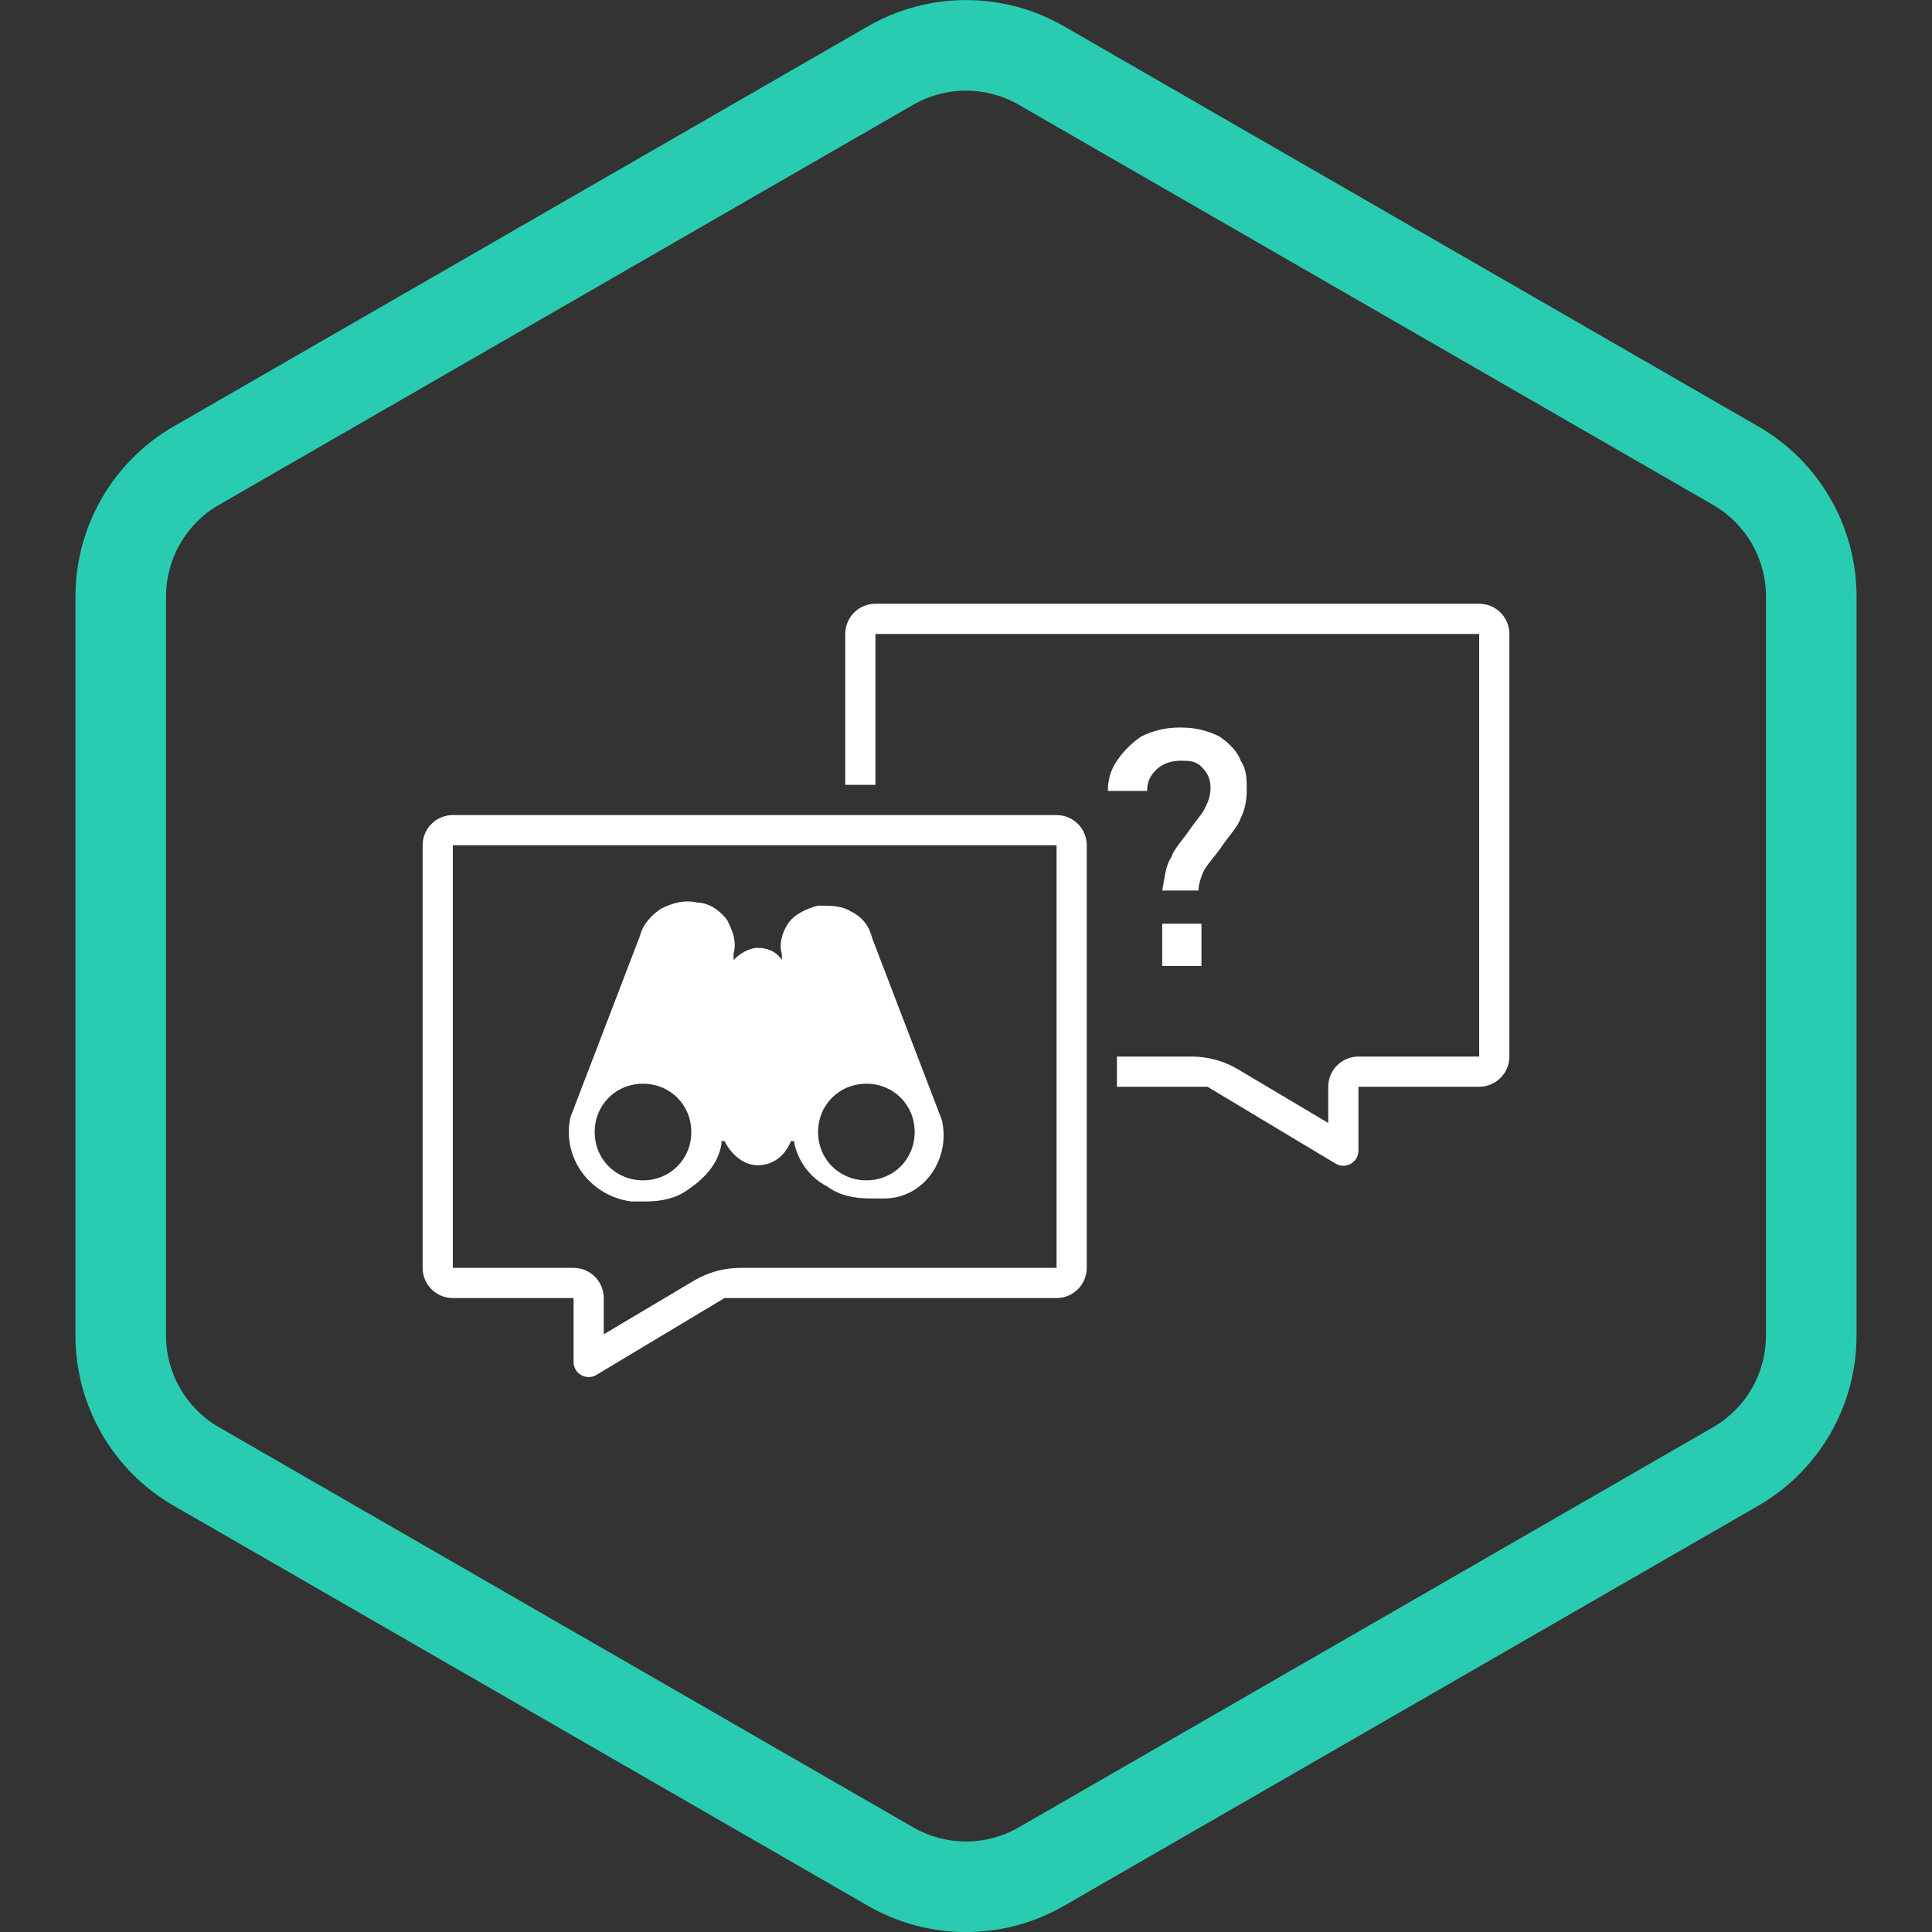 <svg width="80" height="80" viewBox="0 0 80 80" fill="none" xmlns="http://www.w3.org/2000/svg">
<rect x="0" y="0" width="80" height="80" fill="#333333" stroke="none"/>
<g clip-path="url(#clip0_11096_58103)">
<g clip-path="url(#clip1_11096_58103)">
<g clip-path="url(#clip2_11096_58103)">
<path fill-rule="evenodd" clip-rule="evenodd" d="M70.934 20.906L42.184 4.337C40.832 3.558 39.168 3.558 37.816 4.337L9.066 20.906C7.71 21.687 6.875 23.132 6.875 24.697V55.308C6.875 56.873 7.71 58.318 9.066 59.099L37.816 75.668C39.168 76.447 40.832 76.447 42.184 75.668L70.934 59.099C72.29 58.318 73.125 56.873 73.125 55.308V24.697C73.125 23.132 72.29 21.687 70.934 20.906ZM44.057 1.088C41.546 -0.359 38.454 -0.359 35.943 1.088L7.193 17.657C4.676 19.107 3.125 21.791 3.125 24.697V55.308C3.125 58.213 4.676 60.898 7.193 62.348L35.943 78.917C38.454 80.364 41.546 80.364 44.057 78.917L72.807 62.348C75.324 60.898 76.875 58.213 76.875 55.308V24.697C76.875 21.791 75.324 19.107 72.807 17.657L44.057 1.088Z" fill="#29CCB1"/>
</g>
<path d="M35 26.25C35 25.56 35.56 25 36.25 25H61.25C61.94 25 62.5 25.56 62.5 26.25V43.75C62.5 44.44 61.94 45 61.25 45H56.25V47.646C56.25 48.132 55.72 48.432 55.303 48.182L50 45H46.25V43.75H49.344C50.019 43.75 50.681 43.932 51.261 44.277L55 46.5V45C55 44.31 55.56 43.75 56.25 43.75H61.25V26.25H36.25V32.5H35V26.25Z" fill="white"/>
<path d="M48.972 34.75C48.778 35 48.583 35.25 48.5 35.5C48.312 35.781 48.266 36.063 48.201 36.449C48.18 36.578 48.156 36.719 48.125 36.875H49.625C49.625 36.625 49.75 36.25 49.875 36C50 35.813 50.125 35.656 50.25 35.5C50.375 35.344 50.5 35.188 50.625 35C50.708 34.875 50.806 34.75 50.903 34.625C51.097 34.375 51.292 34.125 51.375 33.875C51.5 33.625 51.625 33.25 51.625 32.75C51.625 32.25 51.625 31.875 51.375 31.5C51.25 31.125 50.875 30.75 50.5 30.5C50 30.25 49.5 30.125 48.875 30.125C48.25 30.125 47.75 30.25 47.25 30.5C46.875 30.75 46.5 31.125 46.25 31.5C46 31.875 45.875 32.25 45.875 32.75H47.5C47.5 32.375 47.625 32.125 47.875 31.875C48.125 31.625 48.5 31.5 48.875 31.5C49.25 31.5 49.5 31.5 49.75 31.75C50 32 50.125 32.25 50.125 32.625C50.125 33 50 33.25 49.875 33.5C49.805 33.641 49.695 33.781 49.568 33.943C49.469 34.07 49.36 34.211 49.25 34.375C49.167 34.5 49.069 34.625 48.972 34.75Z" fill="white"/>
<path d="M49.75 38.25H48.125V40H49.75V38.25Z" fill="white"/>
<path fill-rule="evenodd" clip-rule="evenodd" d="M36.125 38.875L39 46.375C39.375 48 38.25 49.625 36.625 49.625H36C35.375 49.625 34.75 49.5 34.25 49.125C33.5 48.75 33 48 32.875 47.25H32.75C32.5 47.875 32 48.25 31.375 48.25C30.75 48.25 30.25 47.75 30 47.25H29.875V47.375C29.75 48.125 29.25 48.75 28.5 49.25C28 49.625 27.375 49.75 26.75 49.75H26.125C24.375 49.5 23.25 47.875 23.625 46.25L26.5 38.75C26.625 38.25 27 37.875 27.375 37.625C27.875 37.375 28.375 37.25 28.875 37.375C29.375 37.375 29.875 37.75 30.125 38.125C30.375 38.625 30.5 39 30.375 39.5V39.75C30.625 39.5 31 39.25 31.375 39.25C31.75 39.25 32.125 39.375 32.375 39.75V39.5C32.25 39.125 32.375 38.625 32.625 38.25C32.875 37.875 33.375 37.625 33.875 37.5C34.375 37.5 34.875 37.5 35.25 37.75C35.75 38 36 38.375 36.125 38.875ZM24.625 46.875C24.625 48 25.5 48.875 26.625 48.875C27.75 48.875 28.625 48 28.625 46.875C28.625 45.75 27.75 44.875 26.625 44.875C25.5 44.875 24.625 45.75 24.625 46.875ZM33.875 46.875C33.875 48 34.75 48.875 35.875 48.875C37 48.875 37.875 48 37.875 46.875C37.875 45.75 37 44.875 35.875 44.875C34.75 44.875 33.875 45.75 33.875 46.875Z" fill="white"/>
<path fill-rule="evenodd" clip-rule="evenodd" d="M45 35C45 34.31 44.44 33.75 43.75 33.75H18.75C18.06 33.75 17.5 34.31 17.5 35V52.5C17.5 53.19 18.06 53.75 18.75 53.75H23.75V56.396C23.75 56.882 24.28 57.182 24.697 56.932L30 53.75H43.75C44.44 53.75 45 53.19 45 52.5V35ZM43.75 35V52.5H30.656C29.981 52.5 29.319 52.682 28.739 53.027L25 55.25V53.75C25 53.06 24.44 52.5 23.75 52.5H18.75V35H43.75Z" fill="white"/>
</g>
</g>
<defs>
<clipPath id="clip0_11096_58103">
<rect width="80" height="80" fill="white"/>
</clipPath>
<clipPath id="clip1_11096_58103">
<rect width="80" height="80" fill="white"/>
</clipPath>
<clipPath id="clip2_11096_58103">
<rect width="80" height="80" fill="white"/>
</clipPath>
</defs>
</svg>

